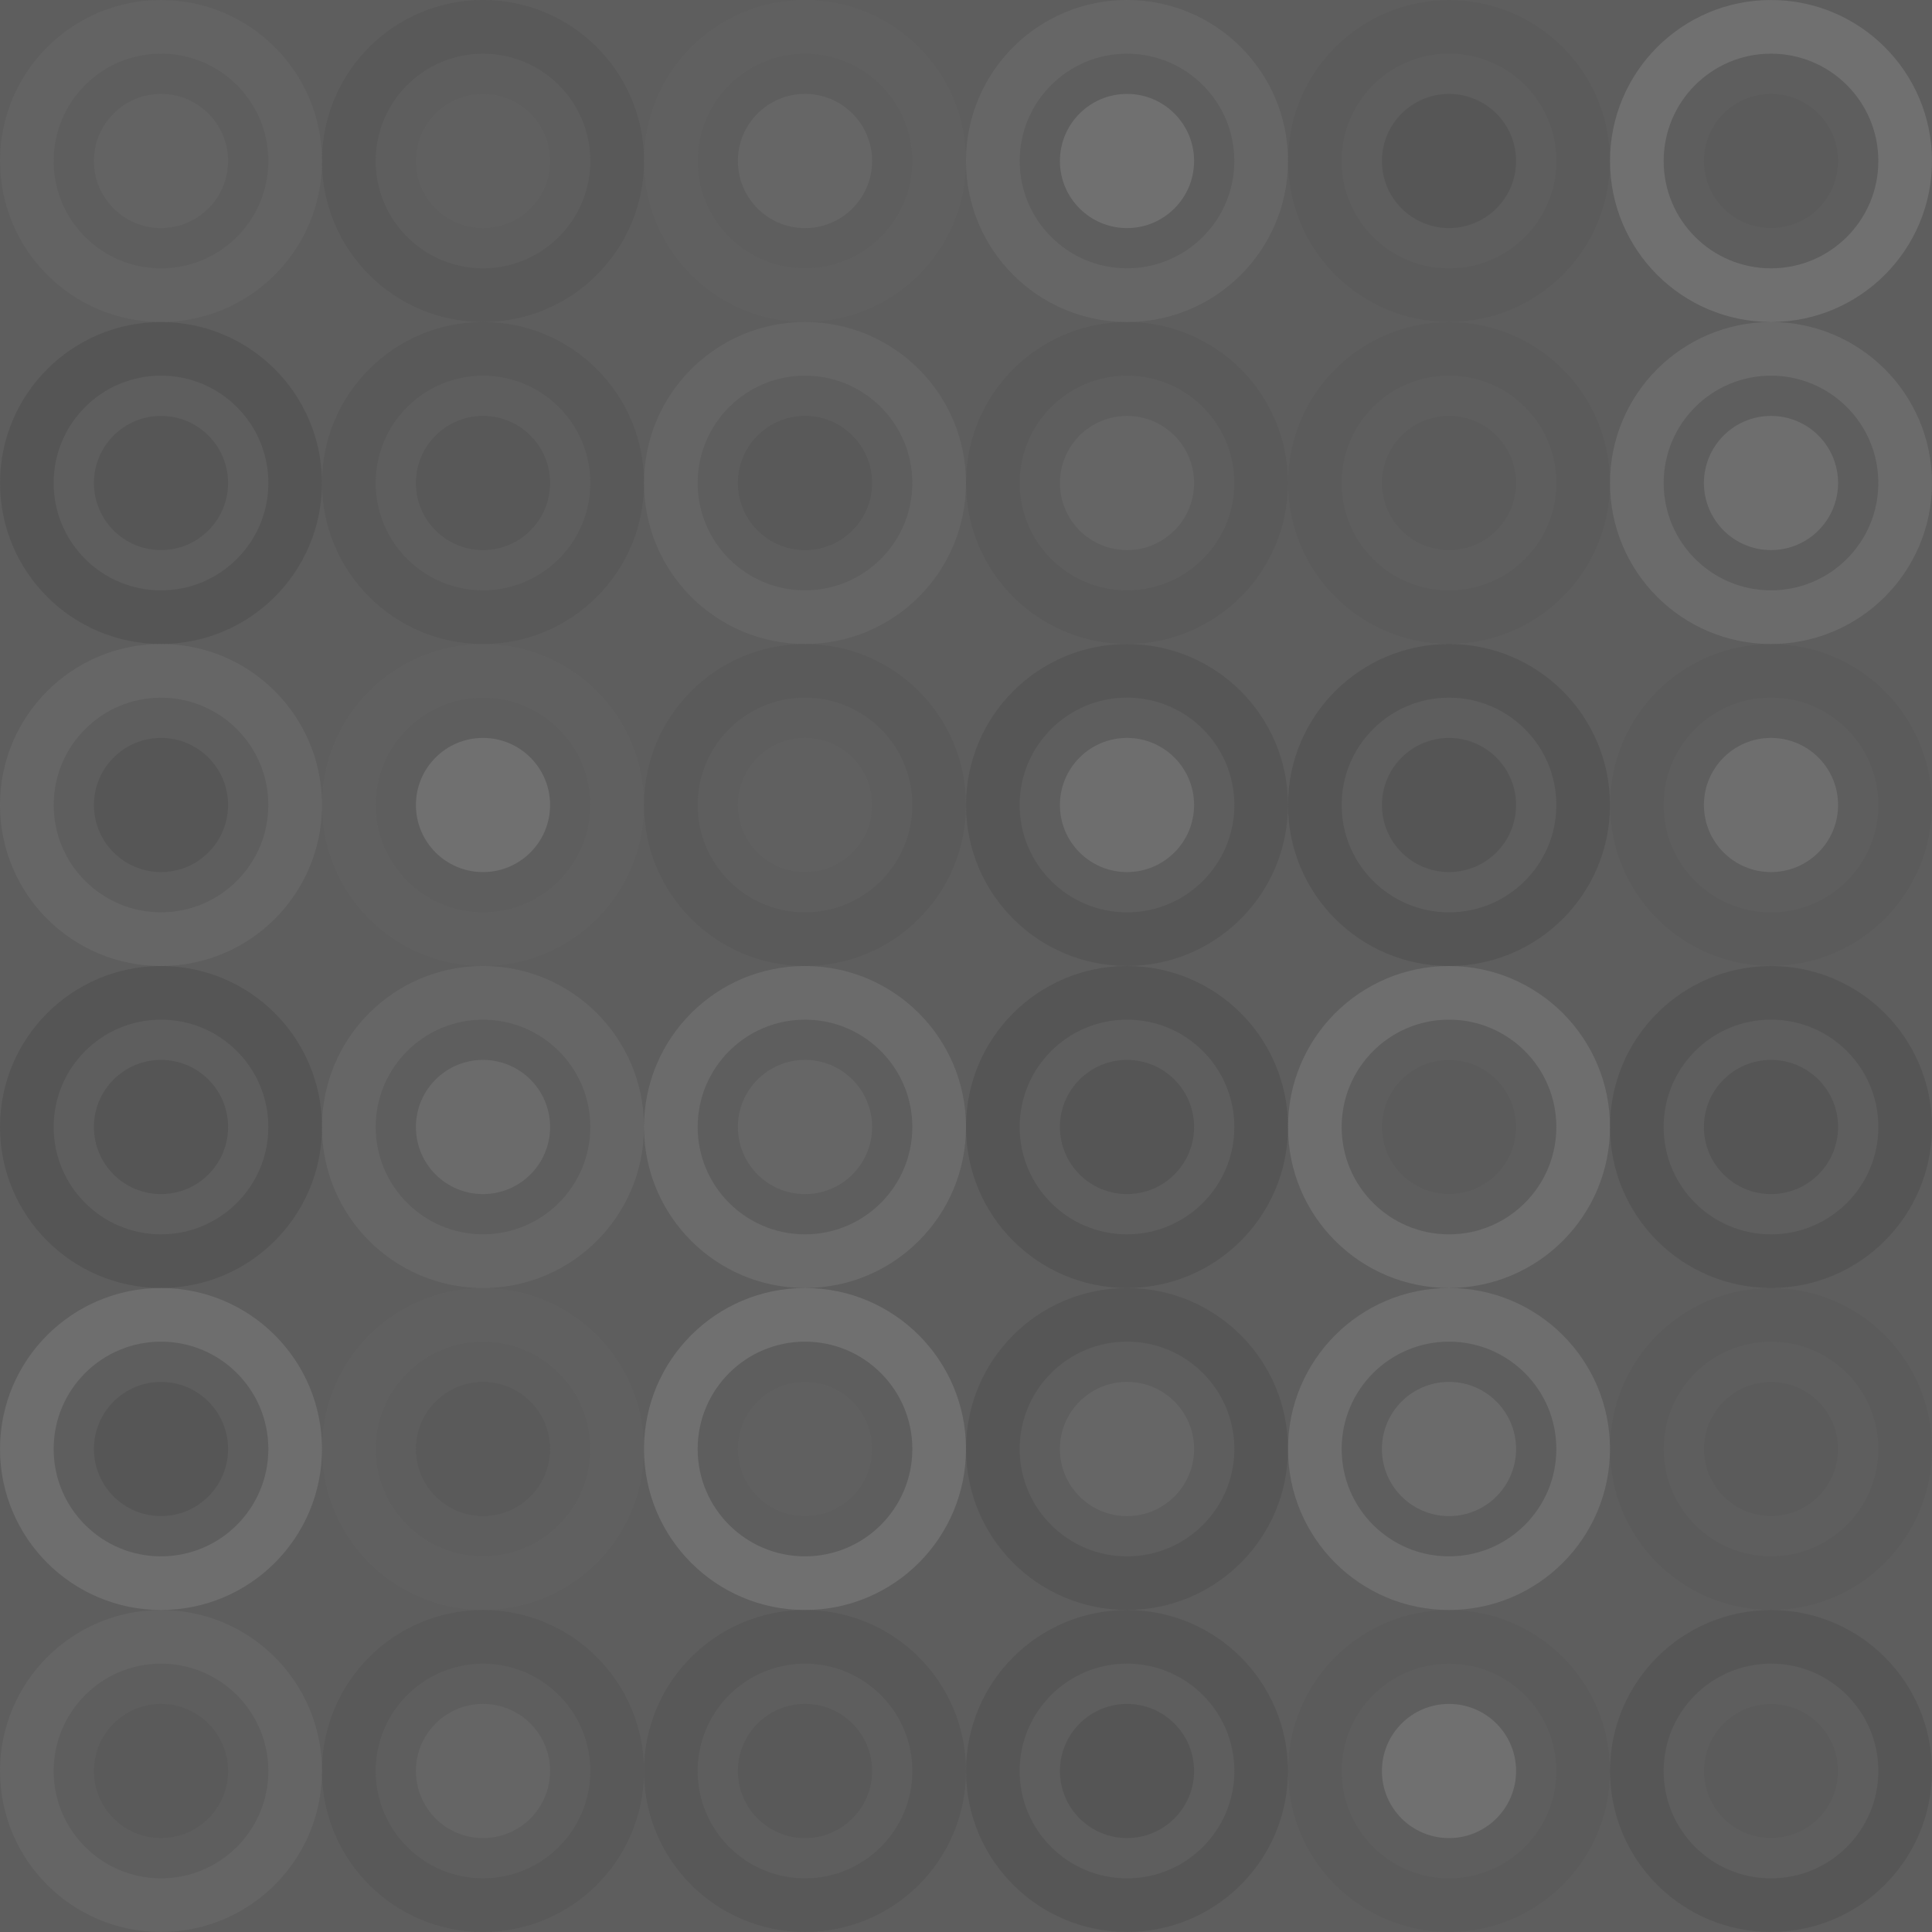 <svg xmlns="http://www.w3.org/2000/svg" width="120" height="120" viewbox="0 0 120 120" preserveAspectRatio="none"><rect x="0" y="0" width="100%" height="100%" fill="rgb(94, 94, 94)" /><circle cx="10" cy="10" r="8.333" fill="none" stroke="#ddd" style="opacity:0.037;stroke-width:3.333px;" /><circle cx="10" cy="10" r="4.167" fill="#ddd" fill-opacity="0.037" /><circle cx="30" cy="10" r="8.333" fill="none" stroke="#222" style="opacity:0.081;stroke-width:3.333px;" /><circle cx="30" cy="10" r="4.167" fill="#ddd" fill-opacity="0.02" /><circle cx="50" cy="10" r="8.333" fill="none" stroke="#ddd" style="opacity:0.02;stroke-width:3.333px;" /><circle cx="50" cy="10" r="4.167" fill="#ddd" fill-opacity="0.072" /><circle cx="70" cy="10" r="8.333" fill="none" stroke="#ddd" style="opacity:0.072;stroke-width:3.333px;" /><circle cx="70" cy="10" r="4.167" fill="#ddd" fill-opacity="0.141" /><circle cx="90" cy="10" r="8.333" fill="none" stroke="#222" style="opacity:0.029;stroke-width:3.333px;" /><circle cx="90" cy="10" r="4.167" fill="#222" fill-opacity="0.115" /><circle cx="110" cy="10" r="8.333" fill="none" stroke="#ddd" style="opacity:0.141;stroke-width:3.333px;" /><circle cx="110" cy="10" r="4.167" fill="#222" fill-opacity="0.046" /><circle cx="10" cy="30" r="8.333" fill="none" stroke="#222" style="opacity:0.133;stroke-width:3.333px;" /><circle cx="10" cy="30" r="4.167" fill="#222" fill-opacity="0.115" /><circle cx="30" cy="30" r="8.333" fill="none" stroke="#222" style="opacity:0.081;stroke-width:3.333px;" /><circle cx="30" cy="30" r="4.167" fill="#222" fill-opacity="0.098" /><circle cx="50" cy="30" r="8.333" fill="none" stroke="#ddd" style="opacity:0.055;stroke-width:3.333px;" /><circle cx="50" cy="30" r="4.167" fill="#222" fill-opacity="0.081" /><circle cx="70" cy="30" r="8.333" fill="none" stroke="#222" style="opacity:0.063;stroke-width:3.333px;" /><circle cx="70" cy="30" r="4.167" fill="#ddd" fill-opacity="0.055" /><circle cx="90" cy="30" r="8.333" fill="none" stroke="#222" style="opacity:0.029;stroke-width:3.333px;" /><circle cx="90" cy="30" r="4.167" fill="#222" fill-opacity="0.046" /><circle cx="110" cy="30" r="8.333" fill="none" stroke="#ddd" style="opacity:0.107;stroke-width:3.333px;" /><circle cx="110" cy="30" r="4.167" fill="#ddd" fill-opacity="0.124" /><circle cx="10" cy="50" r="8.333" fill="none" stroke="#ddd" style="opacity:0.072;stroke-width:3.333px;" /><circle cx="10" cy="50" r="4.167" fill="#222" fill-opacity="0.115" /><circle cx="30" cy="50" r="8.333" fill="none" stroke="#ddd" style="opacity:0.02;stroke-width:3.333px;" /><circle cx="30" cy="50" r="4.167" fill="#ddd" fill-opacity="0.141" /><circle cx="50" cy="50" r="8.333" fill="none" stroke="#222" style="opacity:0.063;stroke-width:3.333px;" /><circle cx="50" cy="50" r="4.167" fill="#ddd" fill-opacity="0.02" /><circle cx="70" cy="50" r="8.333" fill="none" stroke="#222" style="opacity:0.115;stroke-width:3.333px;" /><circle cx="70" cy="50" r="4.167" fill="#ddd" fill-opacity="0.124" /><circle cx="90" cy="50" r="8.333" fill="none" stroke="#222" style="opacity:0.15;stroke-width:3.333px;" /><circle cx="90" cy="50" r="4.167" fill="#222" fill-opacity="0.133" /><circle cx="110" cy="50" r="8.333" fill="none" stroke="#222" style="opacity:0.029;stroke-width:3.333px;" /><circle cx="110" cy="50" r="4.167" fill="#ddd" fill-opacity="0.124" /><circle cx="10" cy="70" r="8.333" fill="none" stroke="#222" style="opacity:0.15;stroke-width:3.333px;" /><circle cx="10" cy="70" r="4.167" fill="#222" fill-opacity="0.15" /><circle cx="30" cy="70" r="8.333" fill="none" stroke="#ddd" style="opacity:0.072;stroke-width:3.333px;" /><circle cx="30" cy="70" r="4.167" fill="#ddd" fill-opacity="0.107" /><circle cx="50" cy="70" r="8.333" fill="none" stroke="#ddd" style="opacity:0.107;stroke-width:3.333px;" /><circle cx="50" cy="70" r="4.167" fill="#ddd" fill-opacity="0.072" /><circle cx="70" cy="70" r="8.333" fill="none" stroke="#222" style="opacity:0.15;stroke-width:3.333px;" /><circle cx="70" cy="70" r="4.167" fill="#222" fill-opacity="0.15" /><circle cx="90" cy="70" r="8.333" fill="none" stroke="#ddd" style="opacity:0.124;stroke-width:3.333px;" /><circle cx="90" cy="70" r="4.167" fill="#222" fill-opacity="0.029" /><circle cx="110" cy="70" r="8.333" fill="none" stroke="#222" style="opacity:0.133;stroke-width:3.333px;" /><circle cx="110" cy="70" r="4.167" fill="#222" fill-opacity="0.15" /><circle cx="10" cy="90" r="8.333" fill="none" stroke="#ddd" style="opacity:0.124;stroke-width:3.333px;" /><circle cx="10" cy="90" r="4.167" fill="#222" fill-opacity="0.115" /><circle cx="30" cy="90" r="8.333" fill="none" stroke="#ddd" style="opacity:0.02;stroke-width:3.333px;" /><circle cx="30" cy="90" r="4.167" fill="#222" fill-opacity="0.063" /><circle cx="50" cy="90" r="8.333" fill="none" stroke="#ddd" style="opacity:0.141;stroke-width:3.333px;" /><circle cx="50" cy="90" r="4.167" fill="#ddd" fill-opacity="0.02" /><circle cx="70" cy="90" r="8.333" fill="none" stroke="#222" style="opacity:0.115;stroke-width:3.333px;" /><circle cx="70" cy="90" r="4.167" fill="#ddd" fill-opacity="0.072" /><circle cx="90" cy="90" r="8.333" fill="none" stroke="#ddd" style="opacity:0.124;stroke-width:3.333px;" /><circle cx="90" cy="90" r="4.167" fill="#ddd" fill-opacity="0.107" /><circle cx="110" cy="90" r="8.333" fill="none" stroke="#222" style="opacity:0.046;stroke-width:3.333px;" /><circle cx="110" cy="90" r="4.167" fill="#222" fill-opacity="0.029" /><circle cx="10" cy="110" r="8.333" fill="none" stroke="#ddd" style="opacity:0.055;stroke-width:3.333px;" /><circle cx="10" cy="110" r="4.167" fill="#222" fill-opacity="0.063" /><circle cx="30" cy="110" r="8.333" fill="none" stroke="#222" style="opacity:0.081;stroke-width:3.333px;" /><circle cx="30" cy="110" r="4.167" fill="#ddd" fill-opacity="0.055" /><circle cx="50" cy="110" r="8.333" fill="none" stroke="#222" style="opacity:0.098;stroke-width:3.333px;" /><circle cx="50" cy="110" r="4.167" fill="#222" fill-opacity="0.081" /><circle cx="70" cy="110" r="8.333" fill="none" stroke="#222" style="opacity:0.115;stroke-width:3.333px;" /><circle cx="70" cy="110" r="4.167" fill="#222" fill-opacity="0.133" /><circle cx="90" cy="110" r="8.333" fill="none" stroke="#222" style="opacity:0.046;stroke-width:3.333px;" /><circle cx="90" cy="110" r="4.167" fill="#ddd" fill-opacity="0.141" /><circle cx="110" cy="110" r="8.333" fill="none" stroke="#222" style="opacity:0.115;stroke-width:3.333px;" /><circle cx="110" cy="110" r="4.167" fill="#222" fill-opacity="0.029" /></svg>